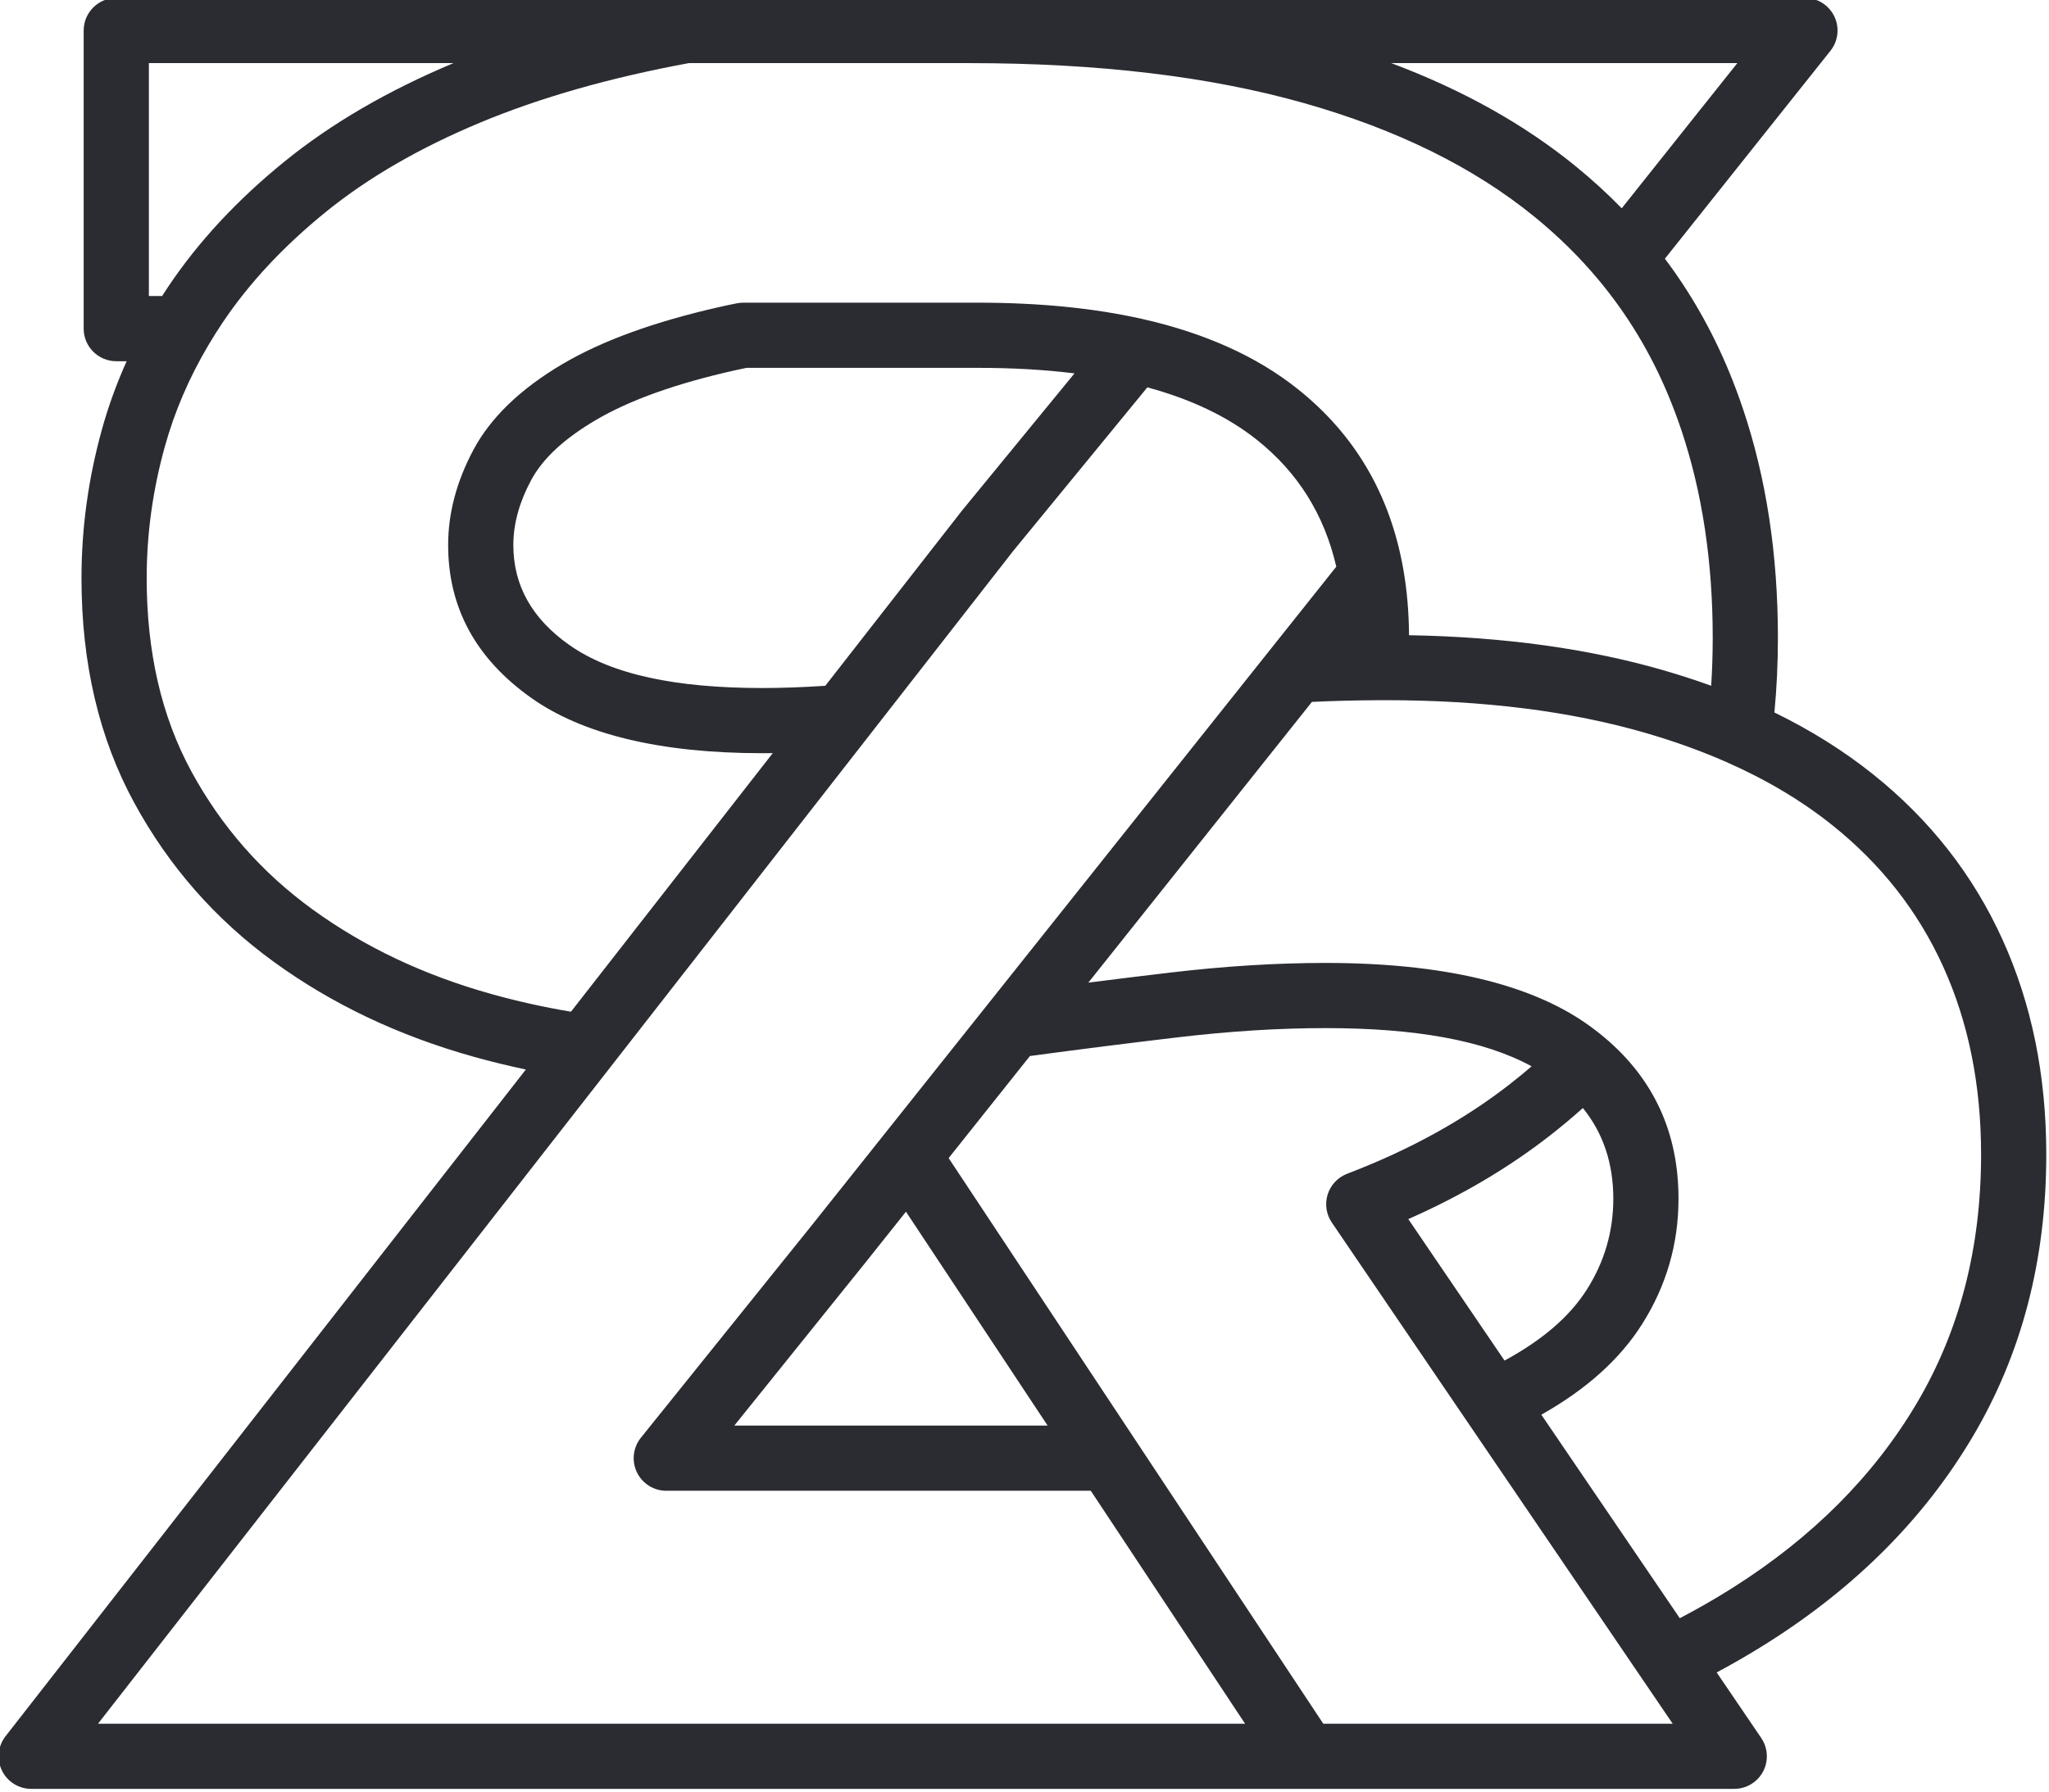 <?xml version="1.0" encoding="UTF-8" standalone="no"?>
<svg xmlns="http://www.w3.org/2000/svg" xmlns:xlink="http://www.w3.org/1999/xlink" xmlns:serif="http://www.serif.com/" width="100%" height="100%" viewBox="0 0 807 706" version="1.1" xml:space="preserve" style="fill-rule:evenodd;clip-rule:evenodd;stroke-linejoin:round;stroke-miterlimit:2;">
    <g transform="matrix(1,0,0,1,-2079.86,-2344.56)">
        <g transform="matrix(0.855,0,0,0.855,1071.84,-32.051)">
            <g transform="matrix(0.961,0,0,0.961,-308.07,619.863)">
                <path d="M2378.69,3105.15L1562.37,3105.15C1556.39,3105.15 1550.94,3101.74 1548.33,3096.38C1545.7,3091.01 1546.37,3084.62 1550.05,3079.91L1799.45,2760.24C1791.02,2758.46 1782.67,2756.42 1774.41,2754.11C1738.48,2744.06 1706.67,2728.94 1678.93,2708.83C1650.72,2688.39 1628.29,2662.84 1611.63,2632.17C1594.94,2601.45 1586.45,2565.63 1586.45,2524.66C1586.45,2500.67 1589.72,2476.86 1596.28,2453.24C1599.36,2442.15 1603.3,2431.28 1608.1,2420.64L1603.13,2420.64C1594.5,2420.64 1587.5,2413.65 1587.5,2405.02L1587.5,2262.08C1587.5,2253.46 1594.51,2246.46 1603.13,2246.46L2412.57,2246.46C2418.57,2246.46 2424.04,2249.89 2426.64,2255.3C2429.25,2260.7 2428.53,2267.12 2424.79,2271.81L2345.44,2371.48C2357.71,2387.83 2367.87,2405.65 2375.91,2424.95C2378.46,2431.08 2380.81,2437.34 2382.95,2443.73C2394.02,2476.72 2399.61,2513.22 2399.61,2553.25C2399.61,2565.41 2399.05,2577.35 2397.93,2589.06C2415.39,2597.57 2431.1,2607.42 2445.09,2618.59C2472.48,2640.47 2493.19,2666.92 2507.26,2697.93C2521.2,2728.62 2528.25,2762.97 2528.25,2801C2528.25,2851.64 2516.42,2896.71 2492.98,2936.28C2469.95,2975.15 2437.34,3008.07 2395,3034.91C2394.54,3035.21 2394.08,3035.5 2393.61,3035.79C2386.1,3040.5 2378.32,3045.02 2370.26,3049.33L2391.61,3080.74C2396.46,3087.87 2394.61,3097.59 2387.47,3102.44C2384.78,3104.27 2381.72,3105.15 2378.69,3105.14L2378.69,3105.15ZM2033.02,2511.66L1594.37,3073.9L2144.2,3073.9L2070.24,2962.21L1866.77,2962.21C1860.75,2962.21 1855.27,2958.76 1852.67,2953.34C1850.08,2947.91 1850.82,2941.48 1854.59,2936.79L1937.15,2834.12L2187.92,2519.15C2182.19,2494.25 2169.51,2473.94 2149.8,2458.28C2135.79,2447.15 2118.28,2438.85 2097.36,2433.17L2033.02,2511.66ZM1647.26,2412.97C1638.02,2428.59 1631.06,2444.8 1626.39,2461.61C1620.6,2482.46 1617.7,2503.48 1617.7,2524.66C1617.7,2559.92 1624.73,2590.81 1639.09,2617.26C1653.49,2643.77 1672.88,2665.86 1697.27,2683.53C1722.11,2701.54 1750.65,2715.01 1782.83,2724.02C1795.37,2727.52 1808.12,2730.36 1821.08,2732.52L1917.8,2608.55C1916.12,2608.57 1914.46,2608.58 1912.82,2608.58C1863.18,2608.58 1826.41,2599.28 1802.17,2582.16C1775.31,2563.19 1762.2,2538.61 1762.2,2508.78C1762.2,2493.65 1766.17,2478.38 1774.37,2463.03C1782.4,2448.01 1796.42,2434.14 1817.01,2422C1835.78,2410.92 1860.99,2401.67 1892.72,2394.54C1895.31,2393.95 1897.95,2393.4 1900.65,2392.86C1901.77,2392.64 1902.88,2392.55 1903.97,2392.57L2016.06,2392.57C2045.66,2392.57 2071.96,2395.2 2094.96,2400.39C2125.19,2407.2 2149.9,2418.45 2169.24,2433.81C2196.79,2455.69 2213.77,2484.56 2220.07,2520.5C2221.81,2530.45 2222.72,2540.95 2222.79,2552.01C2268.5,2552.82 2309.3,2558.5 2345.2,2568.95C2352.92,2571.2 2360.39,2573.63 2367.62,2576.25C2368.11,2568.68 2368.36,2561.02 2368.36,2553.25C2368.36,2516.86 2363.39,2483.66 2353.33,2453.66C2351.42,2447.98 2349.33,2442.42 2347.06,2436.97C2338.57,2416.59 2327.39,2398.09 2313.5,2381.47C2304.49,2370.68 2294.33,2360.69 2283.05,2351.48C2253.85,2327.64 2217.03,2309.55 2172.72,2296.96C2127.34,2284.07 2073.7,2277.71 2011.82,2277.71L1877.59,2277.71C1839.91,2284.67 1806.62,2294.13 1777.74,2306.15C1748.73,2318.23 1723.96,2332.52 1703.5,2349.12C1683.27,2365.54 1666.73,2383.26 1653.96,2402.33C1651.62,2405.83 1649.39,2409.37 1647.28,2412.94C1647.27,2412.95 1647.26,2412.96 1647.26,2412.97ZM1618.75,2277.71L1618.75,2389.39L1625.08,2389.39C1626.04,2387.9 1627.01,2386.42 1628,2384.94C1642.4,2363.43 1660.99,2343.38 1683.81,2324.86C1706.18,2306.71 1733.14,2290.96 1764.77,2277.71L1618.75,2277.71ZM2360.1,2302.89L2380.16,2277.71L2214.25,2277.71C2248.65,2290.59 2278.15,2307.15 2302.81,2327.27C2310.59,2333.62 2317.9,2340.3 2324.74,2347.32L2360.1,2302.89ZM2378.26,3008.52C2416.16,2984.49 2445.48,2955.15 2466.1,2920.36C2486.77,2885.46 2497,2845.66 2497,2801C2497,2767.75 2490.99,2737.68 2478.81,2710.85C2466.77,2684.33 2449.01,2661.72 2425.58,2643.01C2410.87,2631.26 2393.95,2621.2 2374.87,2612.8C2362.91,2607.54 2350.11,2602.92 2336.47,2598.95C2300.15,2588.38 2258.46,2583.16 2211.4,2583.16C2209.86,2583.16 2208.31,2583.17 2206.76,2583.18C2196.71,2583.24 2186.55,2583.51 2176.25,2583.98L2069.08,2718.58C2082.28,2716.9 2095.4,2715.29 2108.45,2713.75C2134.51,2710.68 2159.29,2709.14 2182.81,2709.14C2239.15,2709.14 2280.66,2719.32 2307.69,2738.16C2310.8,2740.33 2313.74,2742.58 2316.52,2744.92C2340.1,2764.79 2351.96,2790.52 2351.96,2822.18C2351.96,2843.9 2346.13,2863.98 2334.45,2882.42C2324.02,2898.89 2308.05,2913.45 2286.21,2925.74L2352.58,3023.33C2361.04,3018.9 2369.18,3014.23 2377,3009.32C2377.42,3009.05 2377.84,3008.79 2378.26,3008.52ZM2349.17,3073.9L2185.78,2833.61C2183.09,2829.66 2182.36,2824.7 2183.79,2820.14C2185.22,2815.59 2188.66,2811.93 2193.12,2810.23C2222.98,2798.82 2249,2784.52 2271.14,2767.24C2274.71,2764.46 2278.18,2761.61 2281.55,2758.7C2258.53,2746.15 2225.54,2740.39 2182.81,2740.39C2160.45,2740.39 2136.89,2741.86 2112.12,2744.79C2088.66,2747.56 2064.98,2750.55 2041.07,2753.77L2002.11,2802.71L2181.68,3073.9L2349.17,3073.9ZM1899.38,2930.96L2049.55,2930.96L1981.65,2828.41L1961.58,2853.62C1961.56,2853.64 1961.54,2853.66 1961.53,2853.67L1899.38,2930.96ZM1942.98,2576.26L2008.5,2492.28C2008.58,2492.18 2008.66,2492.09 2008.74,2491.99L2062.44,2426.47C2048.12,2424.69 2032.65,2423.82 2016.06,2423.82L1905.23,2423.82C1903.31,2424.21 1901.43,2424.61 1899.58,2425.03C1871.66,2431.3 1849.4,2439.17 1832.88,2448.91C1818.17,2457.6 1807.67,2467.02 1801.93,2477.76C1796.37,2488.18 1793.45,2498.5 1793.45,2508.78C1793.45,2528.35 1802.58,2544.19 1820.19,2556.63C1840.42,2570.92 1871.41,2577.33 1912.82,2577.33C1922.15,2577.33 1932.2,2576.97 1942.98,2576.26ZM2268.57,2899.79C2286.43,2890.11 2299.7,2878.88 2308.05,2865.7C2316.49,2852.38 2320.71,2837.87 2320.71,2822.18C2320.71,2805.25 2315.87,2790.75 2306.12,2778.7C2301.08,2783.23 2295.82,2787.62 2290.36,2791.88C2270.52,2807.36 2247.89,2820.74 2222.44,2831.96L2268.57,2899.79Z" style="fill:rgb(43,44,50);"></path>
            </g>
        </g>
    </g>
</svg>
